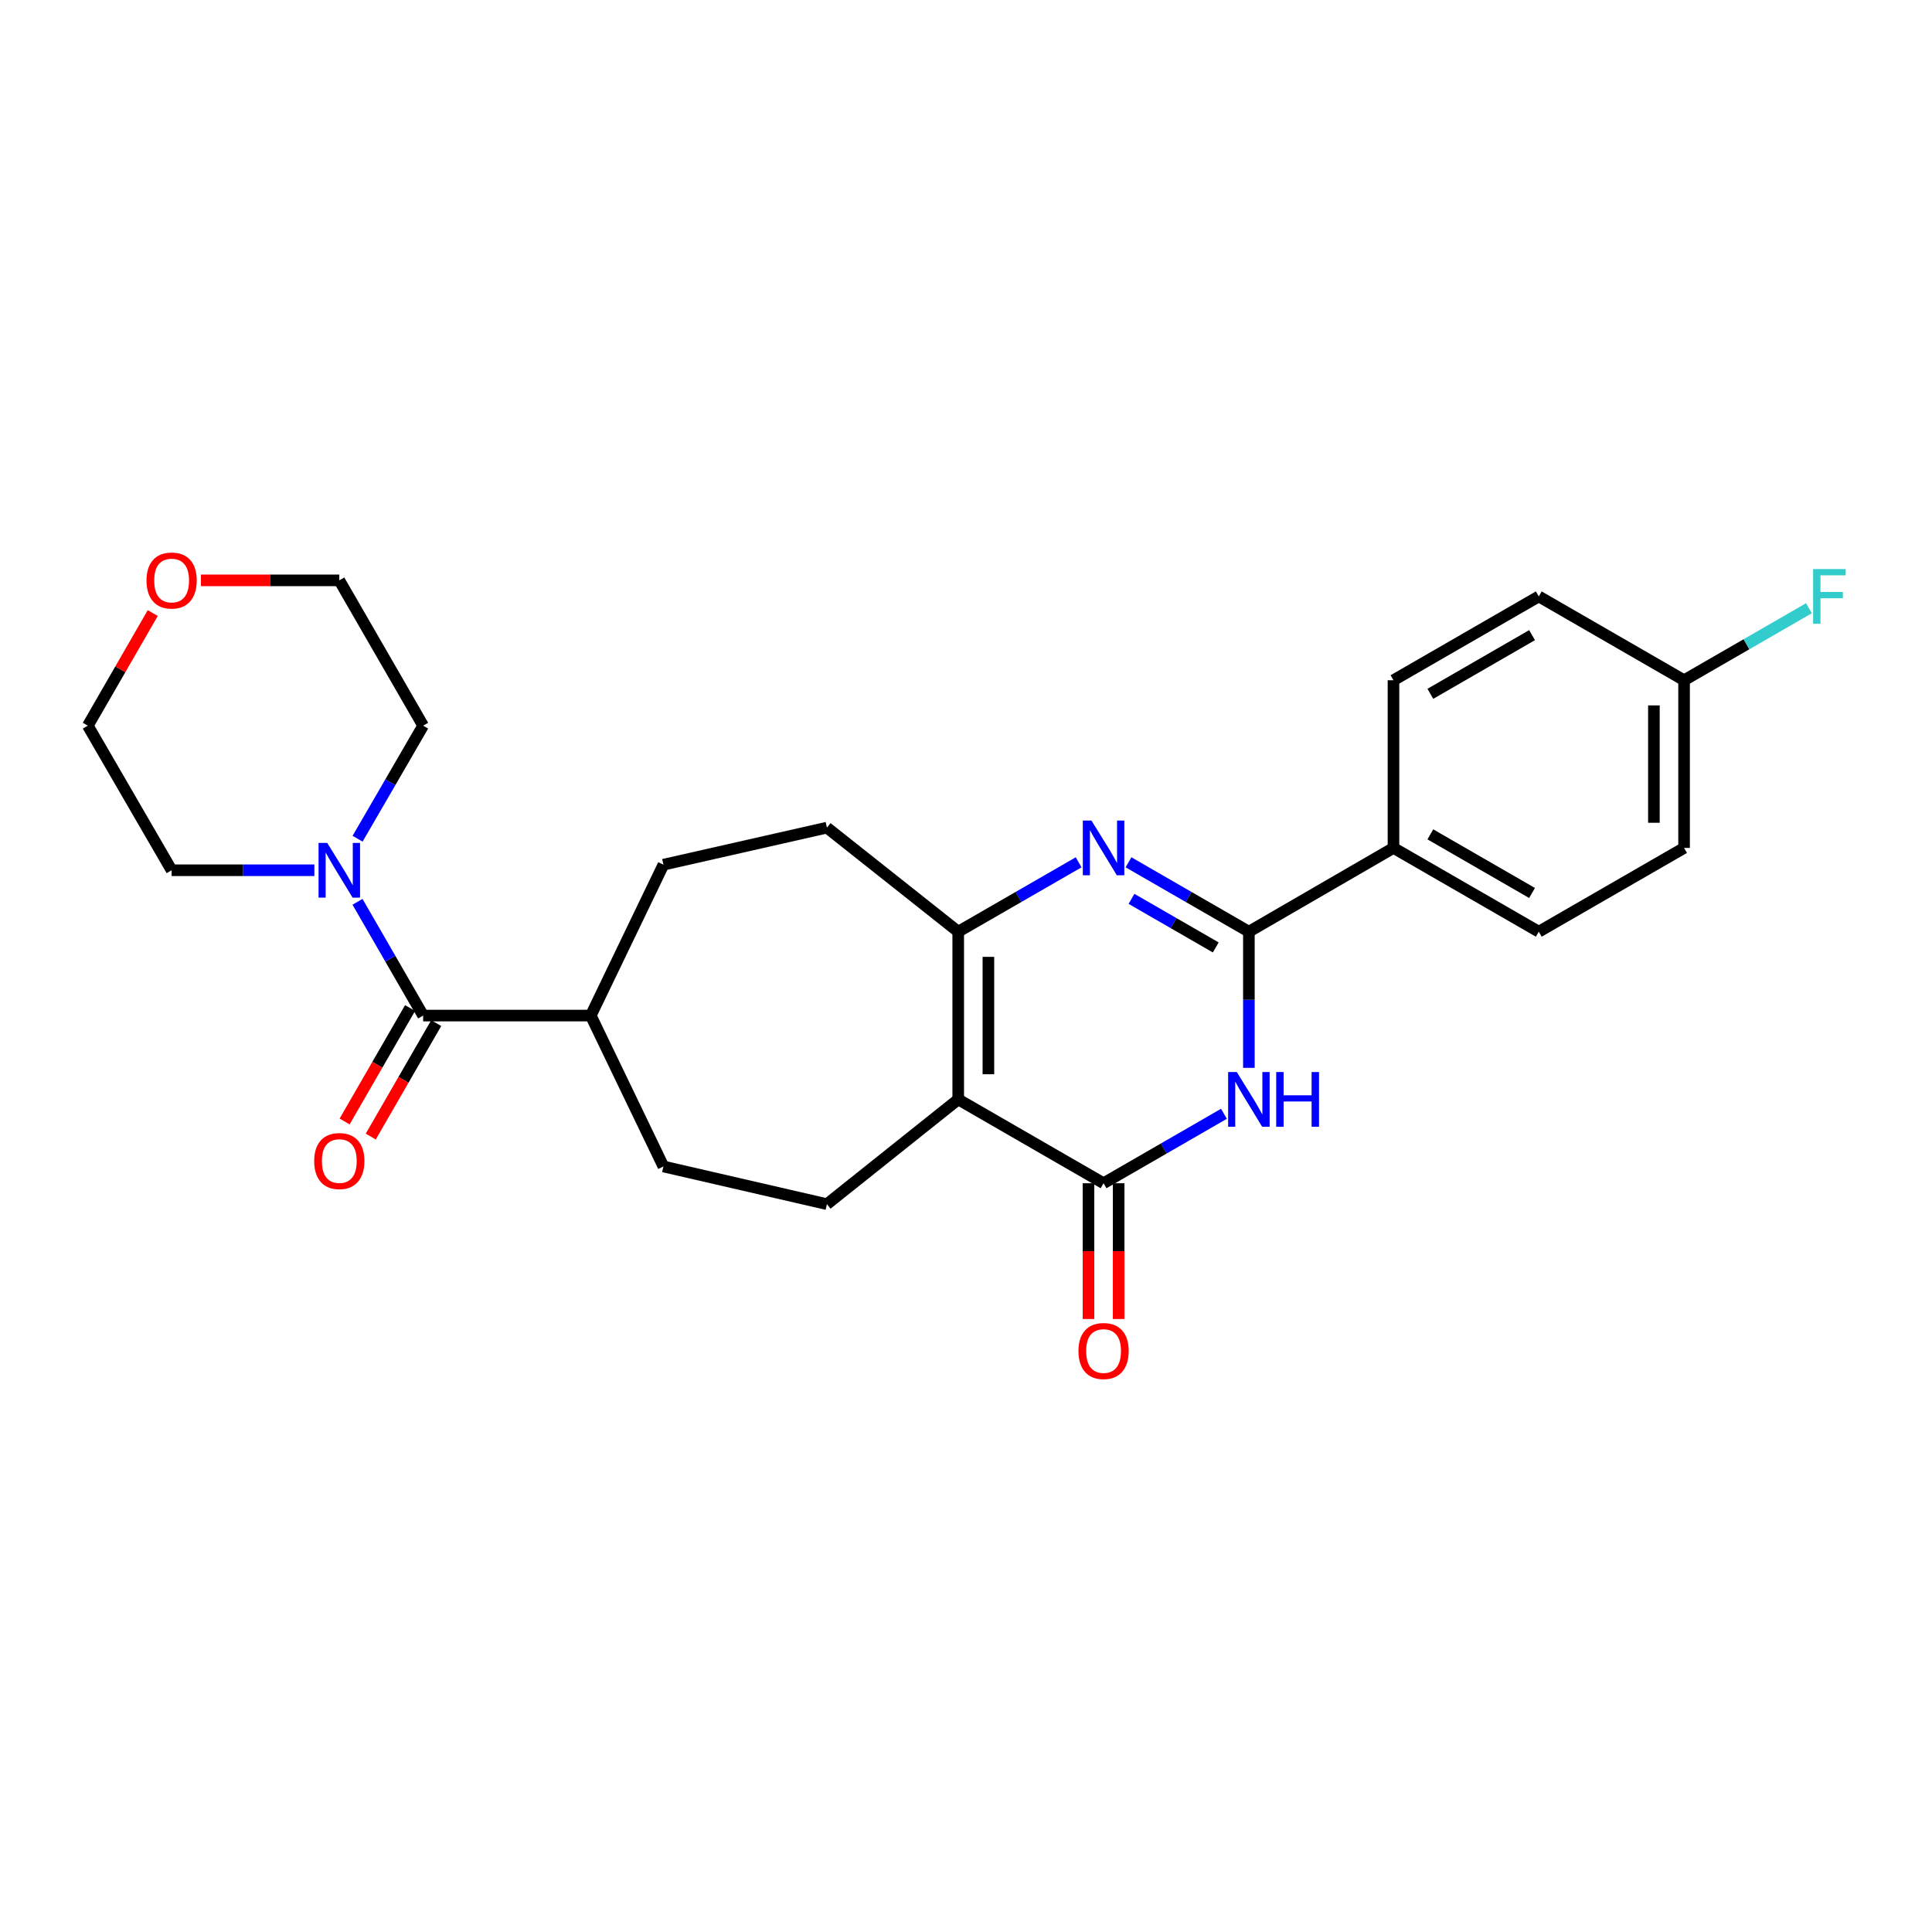 <?xml version='1.0' encoding='iso-8859-1'?>
<svg version='1.1' baseProfile='full'
              xmlns='http://www.w3.org/2000/svg'
                      xmlns:rdkit='http://www.rdkit.org/xml'
                      xmlns:xlink='http://www.w3.org/1999/xlink'
                  xml:space='preserve'
width='1000px' height='1000px' viewBox='0 0 1000 1000'>
<!-- END OF HEADER -->
<rect style='opacity:1.0;fill:#FFFFFF;stroke:none' width='1000' height='1000' x='0' y='0'> </rect>
<path class='bond-2' d='M 495.973,569.045 L 571.206,612.441' style='fill:none;fill-rule:evenodd;stroke:#000000;stroke-width:6px;stroke-linecap:butt;stroke-linejoin:miter;stroke-opacity:1' />
<path class='bond-4' d='M 495.973,569.045 L 495.973,482.246' style='fill:none;fill-rule:evenodd;stroke:#000000;stroke-width:6px;stroke-linecap:butt;stroke-linejoin:miter;stroke-opacity:1' />
<path class='bond-4' d='M 511.593,556.025 L 511.593,495.266' style='fill:none;fill-rule:evenodd;stroke:#000000;stroke-width:6px;stroke-linecap:butt;stroke-linejoin:miter;stroke-opacity:1' />
<path class='bond-7' d='M 495.973,569.045 L 428.012,623.27' style='fill:none;fill-rule:evenodd;stroke:#000000;stroke-width:6px;stroke-linecap:butt;stroke-linejoin:miter;stroke-opacity:1' />
<path class='bond-0' d='M 558.295,446.326 L 527.134,464.286' style='fill:none;fill-rule:evenodd;stroke:#0000FF;stroke-width:6px;stroke-linecap:butt;stroke-linejoin:miter;stroke-opacity:1' />
<path class='bond-0' d='M 527.134,464.286 L 495.973,482.246' style='fill:none;fill-rule:evenodd;stroke:#000000;stroke-width:6px;stroke-linecap:butt;stroke-linejoin:miter;stroke-opacity:1' />
<path class='bond-3' d='M 584.116,446.328 L 615.269,464.287' style='fill:none;fill-rule:evenodd;stroke:#0000FF;stroke-width:6px;stroke-linecap:butt;stroke-linejoin:miter;stroke-opacity:1' />
<path class='bond-3' d='M 615.269,464.287 L 646.421,482.246' style='fill:none;fill-rule:evenodd;stroke:#000000;stroke-width:6px;stroke-linecap:butt;stroke-linejoin:miter;stroke-opacity:1' />
<path class='bond-3' d='M 585.661,465.247 L 607.468,477.818' style='fill:none;fill-rule:evenodd;stroke:#0000FF;stroke-width:6px;stroke-linecap:butt;stroke-linejoin:miter;stroke-opacity:1' />
<path class='bond-3' d='M 607.468,477.818 L 629.275,490.39' style='fill:none;fill-rule:evenodd;stroke:#000000;stroke-width:6px;stroke-linecap:butt;stroke-linejoin:miter;stroke-opacity:1' />
<path class='bond-1' d='M 633.51,576.494 L 602.358,594.467' style='fill:none;fill-rule:evenodd;stroke:#0000FF;stroke-width:6px;stroke-linecap:butt;stroke-linejoin:miter;stroke-opacity:1' />
<path class='bond-1' d='M 602.358,594.467 L 571.206,612.441' style='fill:none;fill-rule:evenodd;stroke:#000000;stroke-width:6px;stroke-linecap:butt;stroke-linejoin:miter;stroke-opacity:1' />
<path class='bond-27' d='M 646.421,552.715 L 646.421,517.48' style='fill:none;fill-rule:evenodd;stroke:#0000FF;stroke-width:6px;stroke-linecap:butt;stroke-linejoin:miter;stroke-opacity:1' />
<path class='bond-27' d='M 646.421,517.48 L 646.421,482.246' style='fill:none;fill-rule:evenodd;stroke:#000000;stroke-width:6px;stroke-linecap:butt;stroke-linejoin:miter;stroke-opacity:1' />
<path class='bond-10' d='M 563.396,612.441 L 563.396,647.578' style='fill:none;fill-rule:evenodd;stroke:#000000;stroke-width:6px;stroke-linecap:butt;stroke-linejoin:miter;stroke-opacity:1' />
<path class='bond-10' d='M 563.396,647.578 L 563.396,682.716' style='fill:none;fill-rule:evenodd;stroke:#FF0000;stroke-width:6px;stroke-linecap:butt;stroke-linejoin:miter;stroke-opacity:1' />
<path class='bond-10' d='M 579.016,612.441 L 579.016,647.578' style='fill:none;fill-rule:evenodd;stroke:#000000;stroke-width:6px;stroke-linecap:butt;stroke-linejoin:miter;stroke-opacity:1' />
<path class='bond-10' d='M 579.016,647.578 L 579.016,682.716' style='fill:none;fill-rule:evenodd;stroke:#FF0000;stroke-width:6px;stroke-linecap:butt;stroke-linejoin:miter;stroke-opacity:1' />
<path class='bond-8' d='M 646.421,482.246 L 721.263,438.885' style='fill:none;fill-rule:evenodd;stroke:#000000;stroke-width:6px;stroke-linecap:butt;stroke-linejoin:miter;stroke-opacity:1' />
<path class='bond-11' d='M 495.973,482.246 L 428.012,428.385' style='fill:none;fill-rule:evenodd;stroke:#000000;stroke-width:6px;stroke-linecap:butt;stroke-linejoin:miter;stroke-opacity:1' />
<path class='bond-5' d='M 219.019,525.658 L 305.783,525.658' style='fill:none;fill-rule:evenodd;stroke:#000000;stroke-width:6px;stroke-linecap:butt;stroke-linejoin:miter;stroke-opacity:1' />
<path class='bond-6' d='M 219.019,525.658 L 202.032,496.216' style='fill:none;fill-rule:evenodd;stroke:#000000;stroke-width:6px;stroke-linecap:butt;stroke-linejoin:miter;stroke-opacity:1' />
<path class='bond-6' d='M 202.032,496.216 L 185.045,466.774' style='fill:none;fill-rule:evenodd;stroke:#0000FF;stroke-width:6px;stroke-linecap:butt;stroke-linejoin:miter;stroke-opacity:1' />
<path class='bond-12' d='M 212.254,521.756 L 195.314,551.118' style='fill:none;fill-rule:evenodd;stroke:#000000;stroke-width:6px;stroke-linecap:butt;stroke-linejoin:miter;stroke-opacity:1' />
<path class='bond-12' d='M 195.314,551.118 L 178.373,580.48' style='fill:none;fill-rule:evenodd;stroke:#FF0000;stroke-width:6px;stroke-linecap:butt;stroke-linejoin:miter;stroke-opacity:1' />
<path class='bond-12' d='M 225.783,529.561 L 208.843,558.923' style='fill:none;fill-rule:evenodd;stroke:#000000;stroke-width:6px;stroke-linecap:butt;stroke-linejoin:miter;stroke-opacity:1' />
<path class='bond-12' d='M 208.843,558.923 L 191.902,588.286' style='fill:none;fill-rule:evenodd;stroke:#FF0000;stroke-width:6px;stroke-linecap:butt;stroke-linejoin:miter;stroke-opacity:1' />
<path class='bond-22' d='M 162.714,450.443 L 125.773,450.443' style='fill:none;fill-rule:evenodd;stroke:#0000FF;stroke-width:6px;stroke-linecap:butt;stroke-linejoin:miter;stroke-opacity:1' />
<path class='bond-22' d='M 125.773,450.443 L 88.833,450.443' style='fill:none;fill-rule:evenodd;stroke:#000000;stroke-width:6px;stroke-linecap:butt;stroke-linejoin:miter;stroke-opacity:1' />
<path class='bond-23' d='M 185.089,434.121 L 202.054,404.865' style='fill:none;fill-rule:evenodd;stroke:#0000FF;stroke-width:6px;stroke-linecap:butt;stroke-linejoin:miter;stroke-opacity:1' />
<path class='bond-23' d='M 202.054,404.865 L 219.019,375.61' style='fill:none;fill-rule:evenodd;stroke:#000000;stroke-width:6px;stroke-linecap:butt;stroke-linejoin:miter;stroke-opacity:1' />
<path class='bond-13' d='M 428.012,623.27 L 343.391,603.763' style='fill:none;fill-rule:evenodd;stroke:#000000;stroke-width:6px;stroke-linecap:butt;stroke-linejoin:miter;stroke-opacity:1' />
<path class='bond-16' d='M 721.263,438.885 L 796.47,482.246' style='fill:none;fill-rule:evenodd;stroke:#000000;stroke-width:6px;stroke-linecap:butt;stroke-linejoin:miter;stroke-opacity:1' />
<path class='bond-16' d='M 740.346,431.858 L 792.99,462.21' style='fill:none;fill-rule:evenodd;stroke:#000000;stroke-width:6px;stroke-linecap:butt;stroke-linejoin:miter;stroke-opacity:1' />
<path class='bond-17' d='M 721.263,438.885 L 721.263,352.094' style='fill:none;fill-rule:evenodd;stroke:#000000;stroke-width:6px;stroke-linecap:butt;stroke-linejoin:miter;stroke-opacity:1' />
<path class='bond-9' d='M 305.783,525.658 L 343.391,603.763' style='fill:none;fill-rule:evenodd;stroke:#000000;stroke-width:6px;stroke-linecap:butt;stroke-linejoin:miter;stroke-opacity:1' />
<path class='bond-26' d='M 305.783,525.658 L 343.391,447.562' style='fill:none;fill-rule:evenodd;stroke:#000000;stroke-width:6px;stroke-linecap:butt;stroke-linejoin:miter;stroke-opacity:1' />
<path class='bond-14' d='M 428.012,428.385 L 343.391,447.562' style='fill:none;fill-rule:evenodd;stroke:#000000;stroke-width:6px;stroke-linecap:butt;stroke-linejoin:miter;stroke-opacity:1' />
<path class='bond-15' d='M 104.002,300.395 L 139.813,300.395' style='fill:none;fill-rule:evenodd;stroke:#FF0000;stroke-width:6px;stroke-linecap:butt;stroke-linejoin:miter;stroke-opacity:1' />
<path class='bond-15' d='M 139.813,300.395 L 175.623,300.395' style='fill:none;fill-rule:evenodd;stroke:#000000;stroke-width:6px;stroke-linecap:butt;stroke-linejoin:miter;stroke-opacity:1' />
<path class='bond-29' d='M 79.068,317.325 L 62.261,346.468' style='fill:none;fill-rule:evenodd;stroke:#FF0000;stroke-width:6px;stroke-linecap:butt;stroke-linejoin:miter;stroke-opacity:1' />
<path class='bond-29' d='M 62.261,346.468 L 45.455,375.61' style='fill:none;fill-rule:evenodd;stroke:#000000;stroke-width:6px;stroke-linecap:butt;stroke-linejoin:miter;stroke-opacity:1' />
<path class='bond-20' d='M 796.47,482.246 L 871.676,438.885' style='fill:none;fill-rule:evenodd;stroke:#000000;stroke-width:6px;stroke-linecap:butt;stroke-linejoin:miter;stroke-opacity:1' />
<path class='bond-19' d='M 721.263,352.094 L 796.47,308.708' style='fill:none;fill-rule:evenodd;stroke:#000000;stroke-width:6px;stroke-linecap:butt;stroke-linejoin:miter;stroke-opacity:1' />
<path class='bond-19' d='M 740.349,359.116 L 792.994,328.745' style='fill:none;fill-rule:evenodd;stroke:#000000;stroke-width:6px;stroke-linecap:butt;stroke-linejoin:miter;stroke-opacity:1' />
<path class='bond-18' d='M 871.676,352.094 L 796.47,308.708' style='fill:none;fill-rule:evenodd;stroke:#000000;stroke-width:6px;stroke-linecap:butt;stroke-linejoin:miter;stroke-opacity:1' />
<path class='bond-21' d='M 871.676,352.094 L 903.988,333.456' style='fill:none;fill-rule:evenodd;stroke:#000000;stroke-width:6px;stroke-linecap:butt;stroke-linejoin:miter;stroke-opacity:1' />
<path class='bond-21' d='M 903.988,333.456 L 936.301,314.817' style='fill:none;fill-rule:evenodd;stroke:#33CCCC;stroke-width:6px;stroke-linecap:butt;stroke-linejoin:miter;stroke-opacity:1' />
<path class='bond-28' d='M 871.676,352.094 L 871.676,438.885' style='fill:none;fill-rule:evenodd;stroke:#000000;stroke-width:6px;stroke-linecap:butt;stroke-linejoin:miter;stroke-opacity:1' />
<path class='bond-28' d='M 856.057,365.113 L 856.057,425.866' style='fill:none;fill-rule:evenodd;stroke:#000000;stroke-width:6px;stroke-linecap:butt;stroke-linejoin:miter;stroke-opacity:1' />
<path class='bond-25' d='M 88.833,450.443 L 45.455,375.61' style='fill:none;fill-rule:evenodd;stroke:#000000;stroke-width:6px;stroke-linecap:butt;stroke-linejoin:miter;stroke-opacity:1' />
<path class='bond-24' d='M 219.019,375.61 L 175.623,300.395' style='fill:none;fill-rule:evenodd;stroke:#000000;stroke-width:6px;stroke-linecap:butt;stroke-linejoin:miter;stroke-opacity:1' />
<path  class='atom-1' d='M 564.946 424.725
L 574.226 439.725
Q 575.146 441.205, 576.626 443.885
Q 578.106 446.565, 578.186 446.725
L 578.186 424.725
L 581.946 424.725
L 581.946 453.045
L 578.066 453.045
L 568.106 436.645
Q 566.946 434.725, 565.706 432.525
Q 564.506 430.325, 564.146 429.645
L 564.146 453.045
L 560.466 453.045
L 560.466 424.725
L 564.946 424.725
' fill='#0000FF'/>
<path  class='atom-2' d='M 640.161 554.885
L 649.441 569.885
Q 650.361 571.365, 651.841 574.045
Q 653.321 576.725, 653.401 576.885
L 653.401 554.885
L 657.161 554.885
L 657.161 583.205
L 653.281 583.205
L 643.321 566.805
Q 642.161 564.885, 640.921 562.685
Q 639.721 560.485, 639.361 559.805
L 639.361 583.205
L 635.681 583.205
L 635.681 554.885
L 640.161 554.885
' fill='#0000FF'/>
<path  class='atom-2' d='M 660.561 554.885
L 664.401 554.885
L 664.401 566.925
L 678.881 566.925
L 678.881 554.885
L 682.721 554.885
L 682.721 583.205
L 678.881 583.205
L 678.881 570.125
L 664.401 570.125
L 664.401 583.205
L 660.561 583.205
L 660.561 554.885
' fill='#0000FF'/>
<path  class='atom-7' d='M 169.363 436.283
L 178.643 451.283
Q 179.563 452.763, 181.043 455.443
Q 182.523 458.123, 182.603 458.283
L 182.603 436.283
L 186.363 436.283
L 186.363 464.603
L 182.483 464.603
L 172.523 448.203
Q 171.363 446.283, 170.123 444.083
Q 168.923 441.883, 168.563 441.203
L 168.563 464.603
L 164.883 464.603
L 164.883 436.283
L 169.363 436.283
' fill='#0000FF'/>
<path  class='atom-11' d='M 558.206 699.285
Q 558.206 692.485, 561.566 688.685
Q 564.926 684.885, 571.206 684.885
Q 577.486 684.885, 580.846 688.685
Q 584.206 692.485, 584.206 699.285
Q 584.206 706.165, 580.806 710.085
Q 577.406 713.965, 571.206 713.965
Q 564.966 713.965, 561.566 710.085
Q 558.206 706.205, 558.206 699.285
M 571.206 710.765
Q 575.526 710.765, 577.846 707.885
Q 580.206 704.965, 580.206 699.285
Q 580.206 693.725, 577.846 690.925
Q 575.526 688.085, 571.206 688.085
Q 566.886 688.085, 564.526 690.885
Q 562.206 693.685, 562.206 699.285
Q 562.206 705.005, 564.526 707.885
Q 566.886 710.765, 571.206 710.765
' fill='#FF0000'/>
<path  class='atom-13' d='M 162.623 600.954
Q 162.623 594.154, 165.983 590.354
Q 169.343 586.554, 175.623 586.554
Q 181.903 586.554, 185.263 590.354
Q 188.623 594.154, 188.623 600.954
Q 188.623 607.834, 185.223 611.754
Q 181.823 615.634, 175.623 615.634
Q 169.383 615.634, 165.983 611.754
Q 162.623 607.874, 162.623 600.954
M 175.623 612.434
Q 179.943 612.434, 182.263 609.554
Q 184.623 606.634, 184.623 600.954
Q 184.623 595.394, 182.263 592.594
Q 179.943 589.754, 175.623 589.754
Q 171.303 589.754, 168.943 592.554
Q 166.623 595.354, 166.623 600.954
Q 166.623 606.674, 168.943 609.554
Q 171.303 612.434, 175.623 612.434
' fill='#FF0000'/>
<path  class='atom-16' d='M 75.833 300.475
Q 75.833 293.675, 79.193 289.875
Q 82.553 286.075, 88.833 286.075
Q 95.113 286.075, 98.473 289.875
Q 101.833 293.675, 101.833 300.475
Q 101.833 307.355, 98.433 311.275
Q 95.033 315.155, 88.833 315.155
Q 82.593 315.155, 79.193 311.275
Q 75.833 307.395, 75.833 300.475
M 88.833 311.955
Q 93.153 311.955, 95.473 309.075
Q 97.833 306.155, 97.833 300.475
Q 97.833 294.915, 95.473 292.115
Q 93.153 289.275, 88.833 289.275
Q 84.513 289.275, 82.153 292.075
Q 79.833 294.875, 79.833 300.475
Q 79.833 306.195, 82.153 309.075
Q 84.513 311.955, 88.833 311.955
' fill='#FF0000'/>
<path  class='atom-22' d='M 938.471 294.548
L 955.311 294.548
L 955.311 297.788
L 942.271 297.788
L 942.271 306.388
L 953.871 306.388
L 953.871 309.668
L 942.271 309.668
L 942.271 322.868
L 938.471 322.868
L 938.471 294.548
' fill='#33CCCC'/>
</svg>

